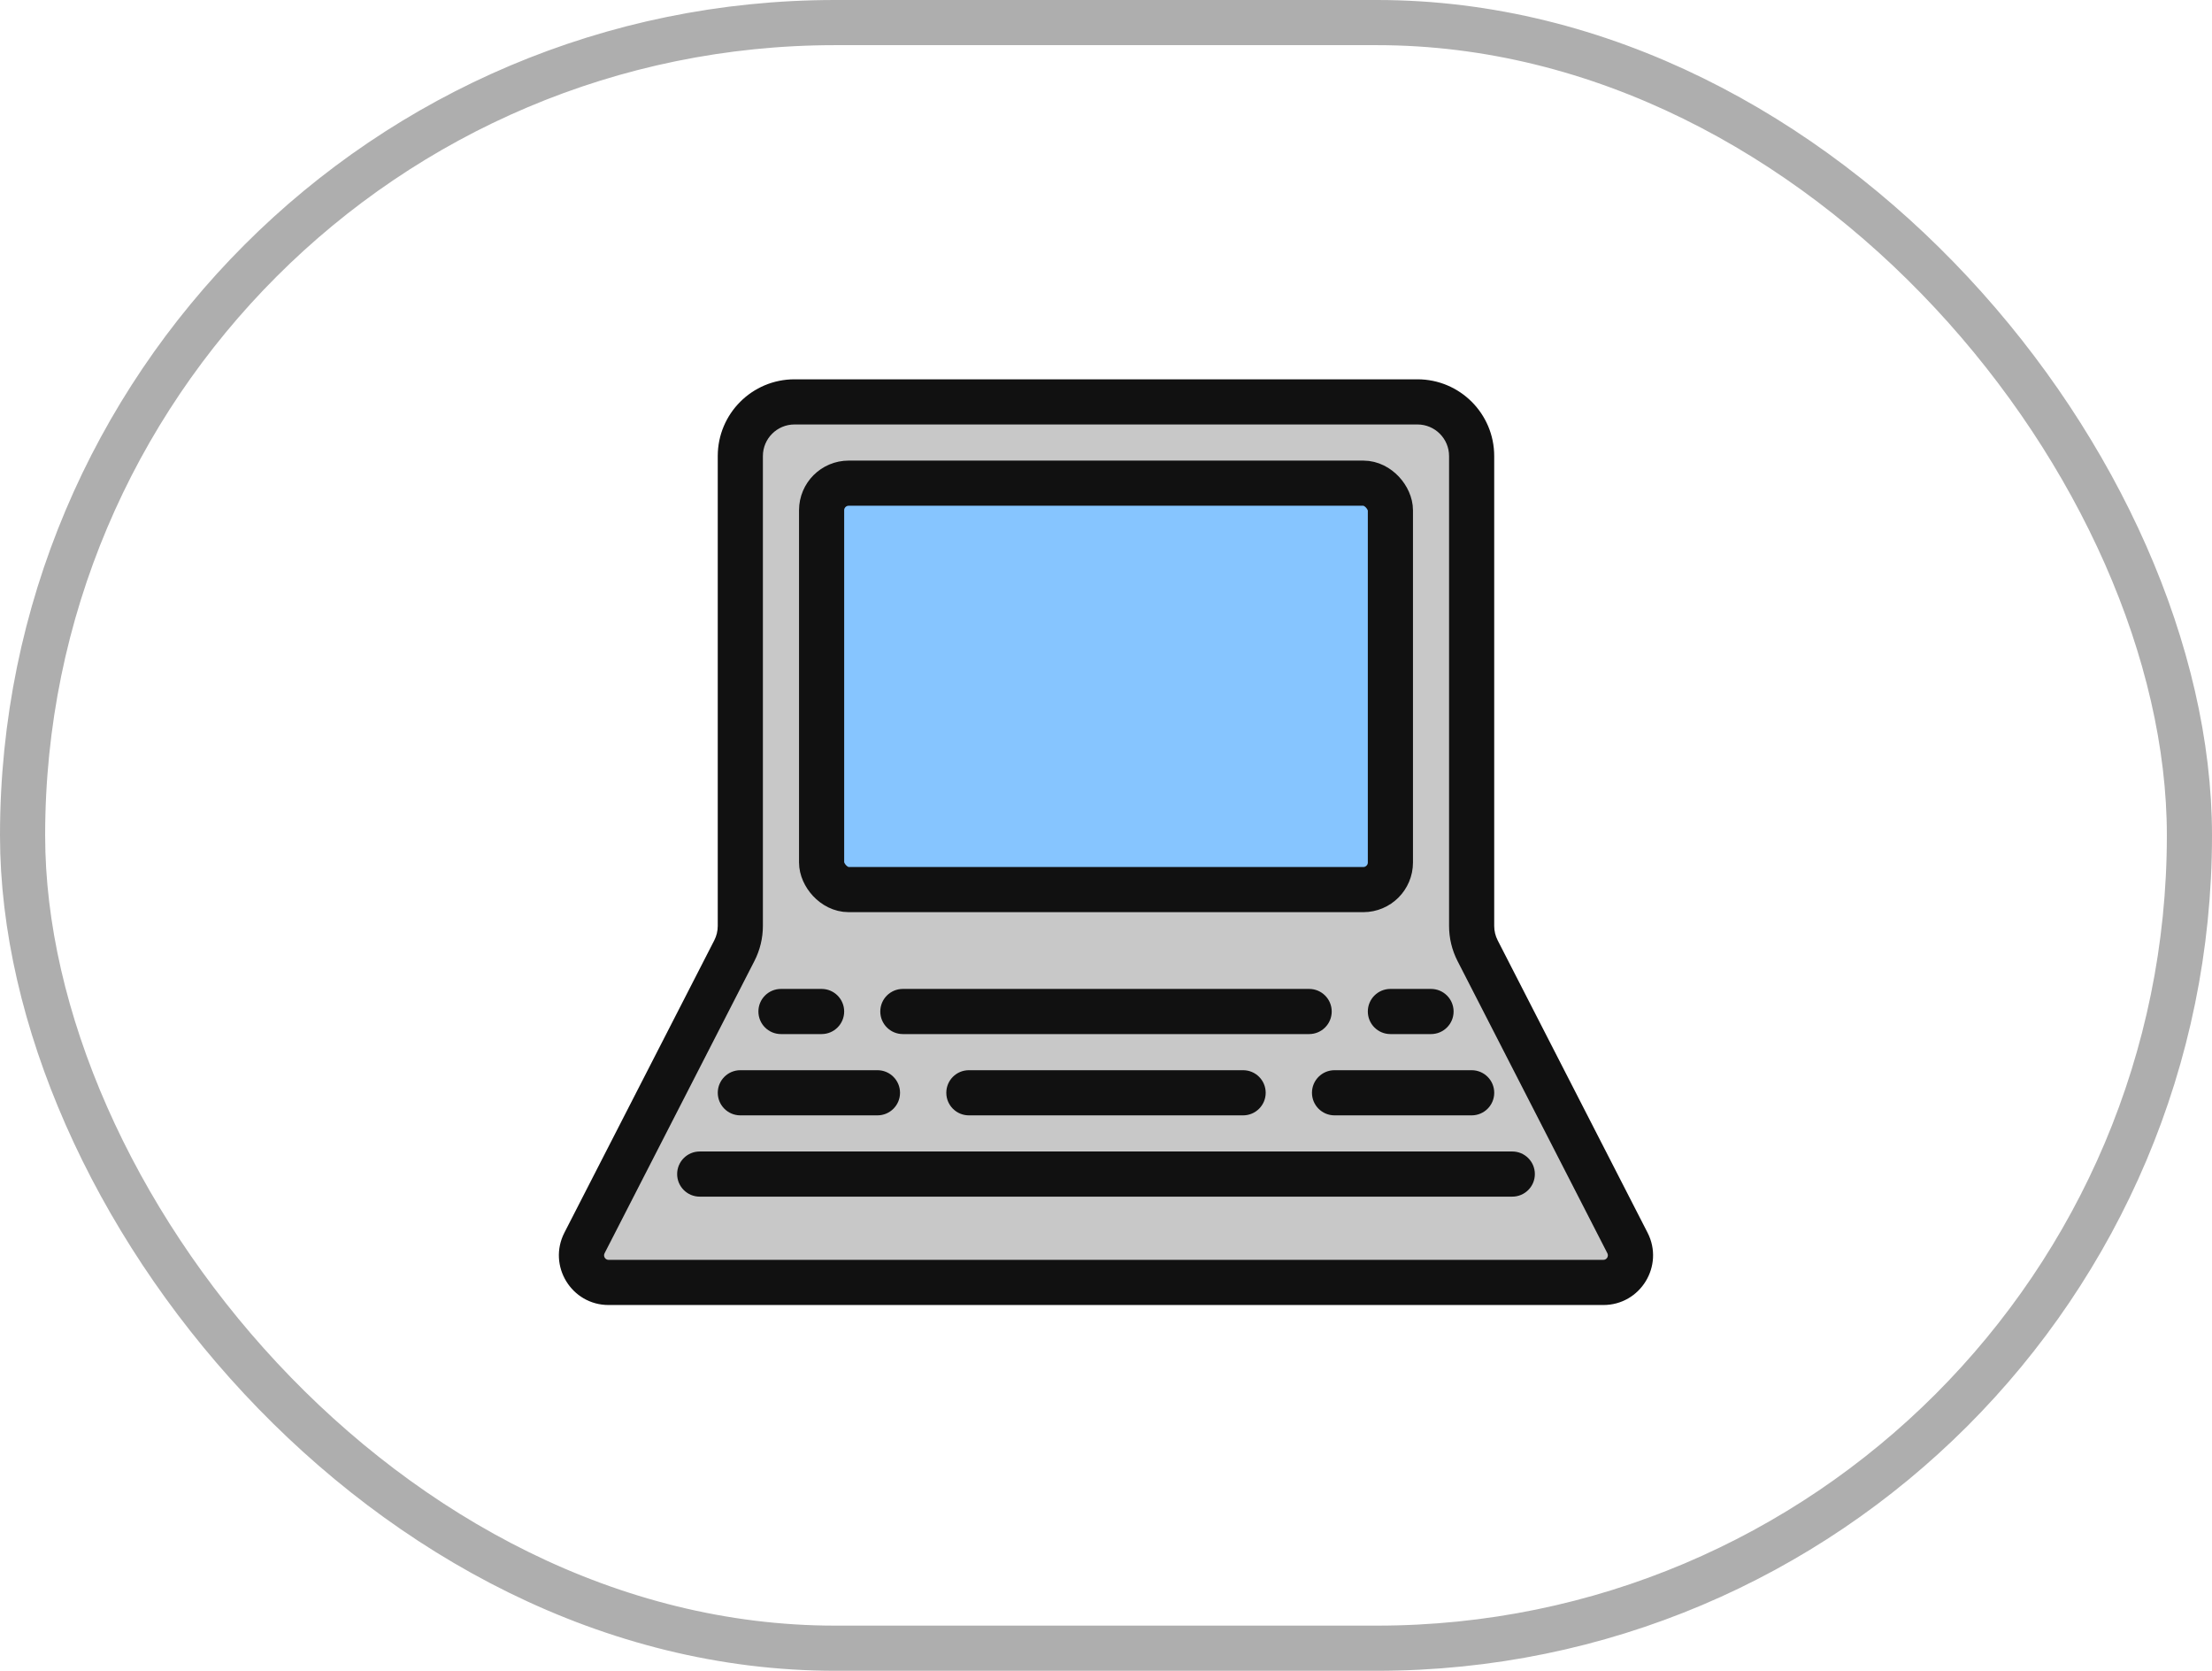 <?xml version="1.0" encoding="UTF-8"?>
<svg xmlns="http://www.w3.org/2000/svg" width="98" height="74" viewBox="0 0 98 74" fill="none">
  <rect x="1" y="1" width="96" height="72" rx="36" stroke="black" stroke-opacity="0.32" stroke-width="2"></rect>
  <path fill-rule="evenodd" clip-rule="evenodd" d="M65.199 20.2C65.199 18.874 64.124 17.8 62.799 17.8H35.199C33.873 17.8 32.799 18.874 32.799 20.2V41.01C32.799 41.391 32.708 41.767 32.534 42.105L25.895 55.052C25.485 55.851 26.065 56.8 26.963 56.8H71.035C71.932 56.8 72.512 55.851 72.103 55.052L65.463 42.105C65.29 41.767 65.199 41.391 65.199 41.01V20.2Z" fill="#C8C8C8"></path>
  <path d="M25.895 55.052L25.005 54.596L25.005 54.596L25.895 55.052ZM72.103 55.052L71.213 55.508L72.103 55.052ZM65.463 42.105L64.573 42.562L65.463 42.105ZM32.534 42.105L31.645 41.649L32.534 42.105ZM35.199 18.8H62.799V16.8H35.199V18.8ZM33.799 41.01V20.2H31.799V41.01H33.799ZM26.785 55.508L33.424 42.562L31.645 41.649L25.005 54.596L26.785 55.508ZM26.963 55.8C26.813 55.8 26.717 55.642 26.785 55.508L25.005 54.596C24.255 56.06 25.318 57.8 26.963 57.8V55.8ZM71.035 55.8H26.963V57.8H71.035V55.8ZM71.213 55.508C71.281 55.642 71.184 55.8 71.035 55.8V57.8C72.68 57.8 73.743 56.06 72.993 54.596L71.213 55.508ZM64.573 42.562L71.213 55.508L72.993 54.596L66.353 41.649L64.573 42.562ZM64.199 20.2V41.01H66.199V20.2H64.199ZM66.353 41.649C66.252 41.452 66.199 41.233 66.199 41.01H64.199C64.199 41.55 64.327 42.082 64.573 42.562L66.353 41.649ZM31.799 41.01C31.799 41.233 31.746 41.452 31.645 41.649L33.424 42.562C33.67 42.082 33.799 41.55 33.799 41.01H31.799ZM62.799 18.8C63.572 18.8 64.199 19.427 64.199 20.2H66.199C66.199 18.322 64.677 16.8 62.799 16.8V18.8ZM35.199 16.8C33.321 16.8 31.799 18.322 31.799 20.2H33.799C33.799 19.427 34.426 18.8 35.199 18.8V16.8Z" fill="#111111"></path>
  <rect x="36.4" y="21.4" width="25.2" height="18" rx="1.2" fill="#86C5FF" stroke="#111111" stroke-width="2"></rect>
  <path fill-rule="evenodd" clip-rule="evenodd" d="M33.6 44.8C33.6 44.248 34.047 43.8 34.6 43.8H36.4C36.952 43.8 37.4 44.248 37.4 44.8C37.4 45.352 36.952 45.8 36.4 45.8H34.6C34.047 45.8 33.6 45.352 33.6 44.8ZM39 44.8C39 44.248 39.447 43.8 40 43.8H41.8H43.6H45.4H47.2H49H50.8H52.6H54.4V44.8V45.8H52.6H50.8H49H47.2H45.4H43.6H41.8H40C39.447 45.8 39 45.352 39 44.8ZM54.4 44.8L54.4 43.8H54.4H54.4H54.4H54.401H54.401H54.401H54.402H54.402H54.403H54.404H54.404H54.405H54.406H54.407H54.408H54.409H54.41H54.411H54.413H54.414H54.415H54.417H54.418H54.42H54.421H54.423H54.425H54.427H54.428H54.43H54.432H54.434H54.437H54.439H54.441H54.443H54.445H54.448H54.45H54.453H54.455H54.458H54.461H54.463H54.466H54.469H54.472H54.475H54.478H54.481H54.484H54.487H54.49H54.494H54.497H54.5H54.504H54.507H54.511H54.514H54.518H54.522H54.526H54.529H54.533H54.537H54.541H54.545H54.549H54.553H54.557H54.562H54.566H54.57H54.575H54.579H54.583H54.588H54.592H54.597H54.602H54.606H54.611H54.616H54.621H54.626H54.63H54.636H54.641H54.646H54.651H54.656H54.661H54.666H54.672H54.677H54.682H54.688H54.693H54.699H54.704H54.71H54.716H54.721H54.727H54.733H54.739H54.744H54.75H54.756H54.762H54.768H54.774H54.78H54.786H54.793H54.799H54.805H54.812H54.818H54.824H54.831H54.837H54.844H54.85H54.857H54.863H54.87H54.877H54.883H54.89H54.897H54.904H54.91H54.917H54.924H54.931H54.938H54.945H54.952H54.959H54.967H54.974H54.981H54.988H54.996H55.003H55.01H55.018H55.025H55.032H55.04H55.047H55.055H55.062H55.07H55.078H55.085H55.093H55.101H55.108H55.116H55.124H55.132H55.14H55.148H55.156H55.163H55.171H55.179H55.188H55.196H55.204H55.212H55.22H55.228H55.236H55.244H55.253H55.261H55.269H55.278H55.286H55.294H55.303H55.311H55.319H55.328H55.336H55.345H55.353H55.362H55.37H55.379H55.388H55.396H55.405H55.414H55.422H55.431H55.44H55.449H55.457H55.466H55.475H55.484H55.493H55.502H55.51H55.519H55.528H55.537H55.546H55.555H55.564H55.573H55.582H55.591H55.6H55.609H55.619H55.628H55.637H55.646H55.655H55.664H55.673H55.683H55.692H55.701H55.711H55.72H55.729H55.738H55.748H55.757H55.766H55.776H55.785H55.794H55.804H55.813H55.822H55.832H55.841H55.851H55.86H55.87H55.879H55.889H55.898H55.907H55.917H55.926H55.936H55.946H55.955H55.965H55.974H55.984H55.993H56.003H56.012H56.022H56.032H56.041H56.051H56.06H56.07H56.08H56.089H56.099H56.108H56.118H56.128H56.137H56.147H56.157H56.166H56.176H56.185H56.195H56.205H56.215H56.224H56.234H56.243H56.253H56.263H56.272H56.282H56.292H56.301H56.311H56.321H56.33H56.34H56.35H56.359H56.369H56.379H56.388H56.398H56.408H56.417H56.427H56.437H56.446H56.456H56.465H56.475H56.485H56.494H56.504H56.513H56.523H56.532H56.542H56.552H56.561H56.571H56.58H56.59H56.599H56.609H56.618H56.628H56.638H56.647H56.656H56.666H56.675H56.685H56.694H56.704H56.713H56.723H56.732H56.741H56.751H56.76H56.77H56.779H56.788H56.797H56.807H56.816H56.825H56.835H56.844H56.853H56.862H56.872H56.881H56.89H56.899H56.908H56.917H56.927H56.936H56.945H56.954H56.963H56.972H56.981H56.99H56.999H57.008H57.017H57.026H57.035H57.044H57.053H57.062H57.071H57.079H57.088H57.097H57.106H57.114H57.123H57.132H57.141H57.149H57.158H57.166H57.175H57.184H57.192H57.201H57.209H57.218H57.226H57.235H57.243H57.252H57.26H57.268H57.277H57.285H57.293H57.301H57.31H57.318H57.326H57.334H57.342H57.35H57.358H57.367H57.375H57.383H57.391H57.398H57.406H57.414H57.422H57.43H57.438H57.446H57.453H57.461H57.469H57.476H57.484H57.491H57.499H57.507H57.514H57.521H57.529H57.536H57.544H57.551H57.558H57.566H57.573H57.58H57.587H57.594H57.601H57.608H57.615H57.622H57.629H57.636H57.643H57.65H57.657H57.664H57.67H57.677H57.684H57.69H57.697H57.703H57.71H57.717H57.723H57.729H57.736H57.742H57.748H57.755H57.761H57.767H57.773H57.779H57.785H57.791H57.797H57.803H57.809H57.815H57.821H57.826H57.832H57.838H57.843H57.849H57.855H57.86H57.865H57.871H57.876H57.882H57.887H57.892H57.897H57.902H57.907H57.913H57.918H57.922H57.928H57.932H57.937H57.942H57.947H57.951H57.956H57.961H57.965H57.97H57.974H57.978H57.983H57.987H57.991H57.995H58C58.552 43.8 59 44.248 59 44.8C59 45.352 58.552 45.8 58 45.8H57.995H57.991H57.987H57.983H57.978H57.974H57.97H57.965H57.961H57.956H57.951H57.947H57.942H57.937H57.932H57.928H57.922H57.918H57.913H57.907H57.902H57.897H57.892H57.887H57.882H57.876H57.871H57.865H57.86H57.855H57.849H57.843H57.838H57.832H57.826H57.821H57.815H57.809H57.803H57.797H57.791H57.785H57.779H57.773H57.767H57.761H57.755H57.748H57.742H57.736H57.729H57.723H57.717H57.71H57.703H57.697H57.69H57.684H57.677H57.67H57.664H57.657H57.65H57.643H57.636H57.629H57.622H57.615H57.608H57.601H57.594H57.587H57.58H57.573H57.566H57.558H57.551H57.544H57.536H57.529H57.521H57.514H57.507H57.499H57.491H57.484H57.476H57.469H57.461H57.453H57.446H57.438H57.43H57.422H57.414H57.406H57.398H57.391H57.383H57.375H57.367H57.358H57.35H57.342H57.334H57.326H57.318H57.31H57.301H57.293H57.285H57.277H57.268H57.26H57.252H57.243H57.235H57.226H57.218H57.209H57.201H57.192H57.184H57.175H57.166H57.158H57.149H57.141H57.132H57.123H57.114H57.106H57.097H57.088H57.079H57.071H57.062H57.053H57.044H57.035H57.026H57.017H57.008H56.999H56.99H56.981H56.972H56.963H56.954H56.945H56.936H56.927H56.917H56.908H56.899H56.89H56.881H56.872H56.862H56.853H56.844H56.835H56.825H56.816H56.807H56.797H56.788H56.779H56.77H56.76H56.751H56.741H56.732H56.723H56.713H56.704H56.694H56.685H56.675H56.666H56.656H56.647H56.638H56.628H56.618H56.609H56.599H56.59H56.58H56.571H56.561H56.552H56.542H56.532H56.523H56.513H56.504H56.494H56.485H56.475H56.465H56.456H56.446H56.437H56.427H56.417H56.408H56.398H56.388H56.379H56.369H56.359H56.35H56.34H56.33H56.321H56.311H56.301H56.292H56.282H56.272H56.263H56.253H56.243H56.234H56.224H56.215H56.205H56.195H56.185H56.176H56.166H56.157H56.147H56.137H56.128H56.118H56.108H56.099H56.089H56.08H56.07H56.06H56.051H56.041H56.032H56.022H56.012H56.003H55.993H55.984H55.974H55.965H55.955H55.946H55.936H55.926H55.917H55.907H55.898H55.889H55.879H55.87H55.86H55.851H55.841H55.832H55.822H55.813H55.804H55.794H55.785H55.776H55.766H55.757H55.748H55.738H55.729H55.72H55.711H55.701H55.692H55.683H55.673H55.664H55.655H55.646H55.637H55.628H55.619H55.609H55.6H55.591H55.582H55.573H55.564H55.555H55.546H55.537H55.528H55.519H55.51H55.502H55.493H55.484H55.475H55.466H55.457H55.449H55.44H55.431H55.422H55.414H55.405H55.396H55.388H55.379H55.37H55.362H55.353H55.345H55.336H55.328H55.319H55.311H55.303H55.294H55.286H55.278H55.269H55.261H55.253H55.244H55.236H55.228H55.22H55.212H55.204H55.196H55.188H55.179H55.171H55.163H55.156H55.148H55.14H55.132H55.124H55.116H55.108H55.101H55.093H55.085H55.078H55.07H55.062H55.055H55.047H55.04H55.032H55.025H55.018H55.01H55.003H54.996H54.988H54.981H54.974H54.967H54.959H54.952H54.945H54.938H54.931H54.924H54.917H54.91H54.904H54.897H54.89H54.883H54.877H54.87H54.863H54.857H54.85H54.844H54.837H54.831H54.824H54.818H54.812H54.805H54.799H54.793H54.786H54.78H54.774H54.768H54.762H54.756H54.75H54.744H54.739H54.733H54.727H54.721H54.716H54.71H54.704H54.699H54.693H54.688H54.682H54.677H54.672H54.666H54.661H54.656H54.651H54.646H54.641H54.636H54.63H54.626H54.621H54.616H54.611H54.606H54.602H54.597H54.592H54.588H54.583H54.579H54.575H54.57H54.566H54.562H54.557H54.553H54.549H54.545H54.541H54.537H54.533H54.529H54.526H54.522H54.518H54.514H54.511H54.507H54.504H54.5H54.497H54.494H54.49H54.487H54.484H54.481H54.478H54.475H54.472H54.469H54.466H54.463H54.461H54.458H54.455H54.453H54.45H54.448H54.445H54.443H54.441H54.439H54.437H54.434H54.432H54.43H54.428H54.427H54.425H54.423H54.421H54.42H54.418H54.417H54.415H54.414H54.413H54.411H54.41H54.409H54.408H54.407H54.406H54.405H54.404H54.404H54.403H54.402H54.402H54.401H54.401H54.401H54.4H54.4H54.4H54.4L54.4 44.8ZM60.6 44.8C60.6 44.248 61.047 43.8 61.6 43.8H63.4C63.952 43.8 64.4 44.248 64.4 44.8C64.4 45.352 63.952 45.8 63.4 45.8H61.6C61.047 45.8 60.6 45.352 60.6 44.8ZM31.8 48.4C31.8 47.848 32.247 47.4 32.8 47.4H36.85H38.875C39.427 47.4 39.875 47.848 39.875 48.4C39.875 48.952 39.427 49.4 38.875 49.4H36.85H32.8C32.247 49.4 31.8 48.952 31.8 48.4ZM41.925 48.4C41.925 47.848 42.372 47.4 42.925 47.4H44.95H49H53.05H55.075C55.627 47.4 56.075 47.848 56.075 48.4C56.075 48.952 55.627 49.4 55.075 49.4H53.05H49H44.95H42.925C42.372 49.4 41.925 48.952 41.925 48.4ZM58.125 48.4C58.125 47.848 58.572 47.4 59.125 47.4H61.15H65.2C65.752 47.4 66.2 47.848 66.2 48.4C66.2 48.952 65.752 49.4 65.2 49.4H61.15H59.125C58.572 49.4 58.125 48.952 58.125 48.4ZM31 51C30.447 51 30 51.448 30 52C30 52.552 30.447 53 31 53H67C67.552 53 68 52.552 68 52C68 51.448 67.552 51 67 51H31Z" fill="#111111"></path>
</svg>
